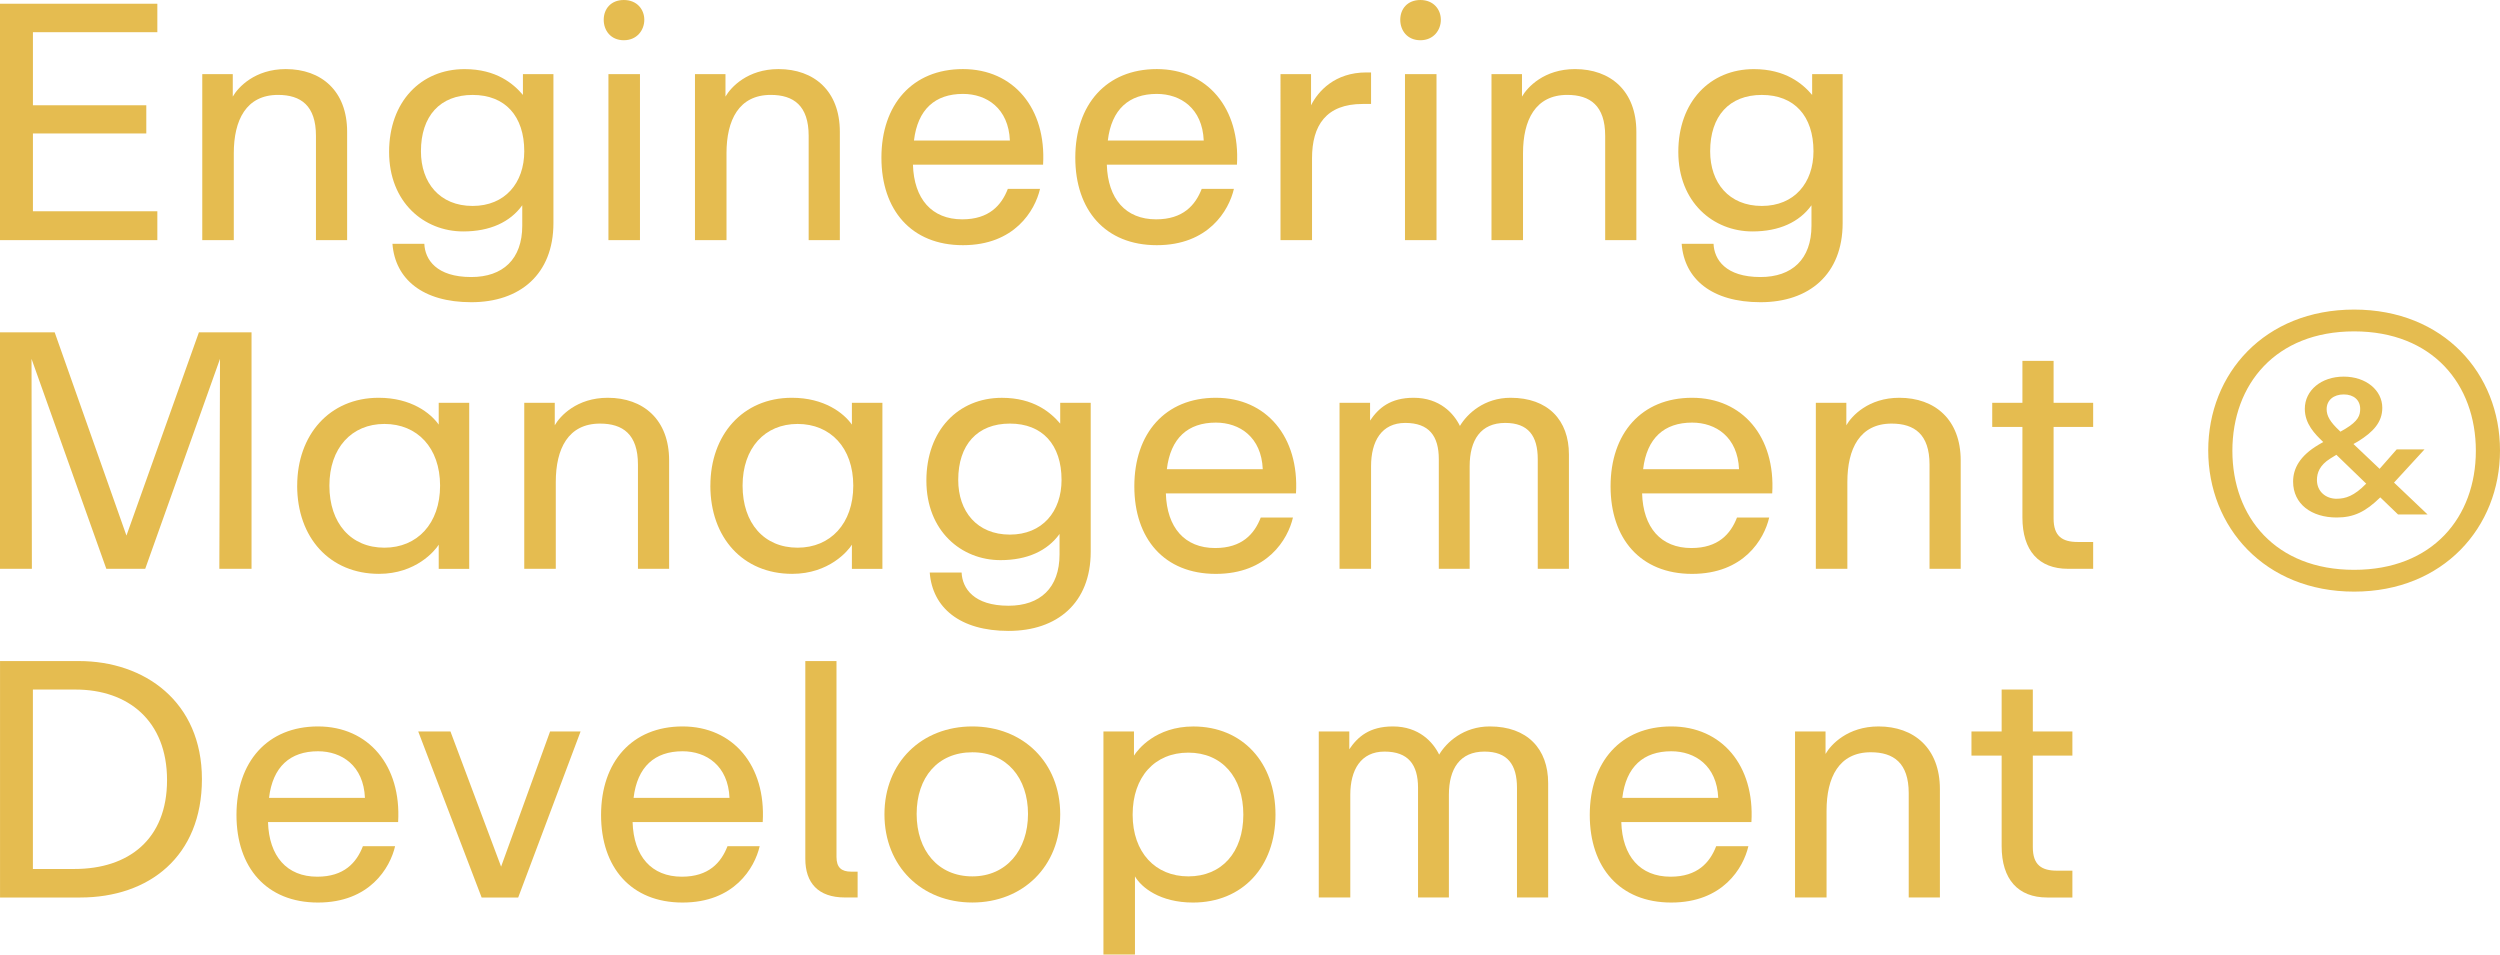 <svg xmlns="http://www.w3.org/2000/svg" id="Layer_2" data-name="Layer 2" viewBox="0 0 783.48 299.14"><defs><style>      .cls-1 {        fill: #e5bc50;        stroke-width: 0px;      }    </style></defs><g id="Layer_2-2" data-name="Layer 2"><g><path class="cls-1" d="M.01,1.16h49.3v8.93H10.32v22.91h35.53v8.83H10.32v24.38h38.99v9.04H0V1.16h0Z"></path><path class="cls-1" d="M63.39,23.23h9.56v7.04c1.68-2.94,6.94-8.62,16.61-8.62,11.14,0,19.23,6.83,19.23,19.65v33.95h-9.77v-32.69c0-9.46-4.73-12.82-11.88-12.82-9.99,0-13.87,7.88-13.87,18.29v27.22h-9.88V23.23h0Z"></path><path class="cls-1" d="M122.99,76.41h9.99c.21,4.94,3.78,10.41,14.71,10.41,9.88,0,15.98-5.57,15.98-16.08v-6.41c-3.78,5.26-10.09,8.2-18.5,8.2-12.3,0-23.23-9.14-23.23-24.91s9.99-25.96,23.65-25.96c9.99,0,15.35,4.62,18.29,8.09v-6.52h9.56v46.67c0,16.08-10.51,24.81-25.75,24.81s-23.86-7.25-24.7-18.29h0ZM148.11,64.54c10.2,0,16.19-7.25,16.19-17.13,0-11.04-5.99-17.66-16.19-17.66s-16.19,6.62-16.19,17.66c0,9.88,5.89,17.13,16.19,17.13Z"></path><path class="cls-1" d="M195.51,0c4.1,0,6.41,2.94,6.41,6.2s-2.31,6.41-6.41,6.41-6.31-3.05-6.31-6.41,2.21-6.2,6.31-6.2ZM190.68,23.23h9.88v52.03h-9.88V23.23Z"></path><path class="cls-1" d="M217.8,23.23h9.56v7.04c1.68-2.94,6.94-8.62,16.61-8.62,11.14,0,19.23,6.83,19.23,19.65v33.95h-9.77v-32.69c0-9.46-4.73-12.82-11.88-12.82-9.99,0-13.87,7.88-13.87,18.29v27.22h-9.88V23.23Z"></path><path class="cls-1" d="M276.23,49.4c0-16.61,9.67-27.75,25.54-27.75s26.17,12.3,25.12,29.96h-40.78c.32,10.72,5.89,17.13,15.45,17.13,8.41,0,12.3-4.41,14.29-9.56h10.09c-1.58,6.83-7.99,17.66-24.17,17.66s-25.54-11.04-25.54-27.43h0ZM316.49,44.04c-.42-10.09-7.25-14.61-14.71-14.61-8.72,0-14.19,4.83-15.35,14.61h30.06,0Z"></path><path class="cls-1" d="M336.99,49.4c0-16.61,9.67-27.75,25.54-27.75s26.17,12.3,25.12,29.96h-40.78c.32,10.72,5.89,17.13,15.45,17.13,8.41,0,12.3-4.41,14.29-9.56h10.09c-1.58,6.83-7.99,17.66-24.17,17.66s-25.54-11.04-25.54-27.43h0ZM377.24,44.04c-.42-10.09-7.25-14.61-14.71-14.61-8.72,0-14.19,4.83-15.35,14.61h30.06,0Z"></path><path class="cls-1" d="M401.31,23.23h9.56v9.77c2.21-4.41,7.46-10.3,17.34-10.3h1.47v9.88h-2.63c-11.46,0-15.87,6.73-15.87,17.03v25.65h-9.88V23.23h.01Z"></path><path class="cls-1" d="M445.14,0c4.1,0,6.41,2.94,6.41,6.2s-2.31,6.41-6.41,6.41-6.31-3.05-6.31-6.41,2.21-6.2,6.31-6.2ZM440.31,23.23h9.88v52.03h-9.88V23.23Z"></path><path class="cls-1" d="M467.42,23.23h9.56v7.04c1.68-2.94,6.94-8.62,16.61-8.62,11.14,0,19.23,6.83,19.23,19.65v33.95h-9.77v-32.69c0-9.46-4.73-12.82-11.88-12.82-9.99,0-13.87,7.88-13.87,18.29v27.22h-9.88V23.23Z"></path><path class="cls-1" d="M527.02,76.41h9.99c.21,4.94,3.78,10.41,14.71,10.41,9.88,0,15.98-5.57,15.98-16.08v-6.41c-3.78,5.26-10.09,8.2-18.5,8.2-12.3,0-23.23-9.14-23.23-24.91s9.99-25.96,23.65-25.96c9.99,0,15.35,4.62,18.29,8.09v-6.52h9.56v46.67c0,16.08-10.51,24.81-25.75,24.81s-23.86-7.25-24.7-18.29h0ZM552.14,64.54c10.2,0,16.19-7.25,16.19-17.13,0-11.04-5.99-17.66-16.19-17.66s-16.19,6.62-16.19,17.66c0,9.88,5.89,17.13,16.19,17.13Z"></path><path class="cls-1" d="M.01,104.16h17.13l22.49,63.69,22.7-63.69h16.5v74.1h-10.09l.21-65.8-23.44,65.8h-12.19L9.88,112.46l.11,65.8H0v-74.1h.01Z"></path><path class="cls-1" d="M93.14,152.2c0-15.87,10.09-27.54,25.54-27.54,10.2,0,16.29,4.83,18.81,8.41v-6.83h9.56v52.03h-9.56v-7.57c-1.16,1.89-7.15,9.14-18.71,9.14-15.45,0-25.65-11.35-25.65-27.64h0ZM120.47,171.64c10.3,0,17.45-7.57,17.45-19.44s-7.15-19.34-17.45-19.34-17.24,7.57-17.24,19.34,6.73,19.44,17.24,19.44Z"></path><path class="cls-1" d="M164.3,126.24h9.56v7.04c1.68-2.94,6.94-8.62,16.61-8.62,11.14,0,19.23,6.83,19.23,19.65v33.95h-9.77v-32.69c0-9.46-4.73-12.82-11.88-12.82-9.99,0-13.87,7.88-13.87,18.29v27.22h-9.88v-52.03h0Z"></path><path class="cls-1" d="M222.63,152.2c0-15.87,10.09-27.54,25.54-27.54,10.2,0,16.29,4.83,18.81,8.41v-6.83h9.56v52.03h-9.56v-7.57c-1.16,1.89-7.15,9.14-18.71,9.14-15.45,0-25.65-11.35-25.65-27.64h0ZM249.96,171.64c10.3,0,17.45-7.57,17.45-19.44s-7.15-19.34-17.45-19.34-17.24,7.57-17.24,19.34,6.73,19.44,17.24,19.44Z"></path><path class="cls-1" d="M291.37,179.42h9.99c.21,4.94,3.78,10.41,14.71,10.41,9.88,0,15.98-5.57,15.98-16.08v-6.41c-3.78,5.26-10.09,8.2-18.5,8.2-12.3,0-23.23-9.14-23.23-24.91s9.99-25.96,23.65-25.96c9.99,0,15.35,4.62,18.29,8.09v-6.52h9.56v46.67c0,16.08-10.51,24.81-25.75,24.81s-23.86-7.25-24.7-18.29h0ZM316.49,167.54c10.2,0,16.19-7.25,16.19-17.13,0-11.04-5.99-17.66-16.19-17.66s-16.19,6.62-16.19,17.66c0,9.88,5.89,17.13,16.19,17.13Z"></path><path class="cls-1" d="M355.49,152.41c0-16.61,9.67-27.75,25.54-27.75s26.17,12.3,25.12,29.96h-40.78c.32,10.72,5.89,17.13,15.45,17.13,8.41,0,12.3-4.41,14.29-9.56h10.09c-1.58,6.83-7.99,17.66-24.17,17.66s-25.54-11.04-25.54-27.43h0ZM395.74,147.05c-.42-10.09-7.25-14.61-14.71-14.61-8.72,0-14.19,4.83-15.35,14.61h30.06,0Z"></path><path class="cls-1" d="M419.81,126.24h9.56v5.57c2.63-3.89,6.31-7.15,13.66-7.15,8.2,0,12.61,4.94,14.5,8.83,2.31-3.89,7.67-8.83,15.87-8.83,11.77,0,18.29,7.04,18.29,17.76v35.84h-9.77v-34.37c0-7.25-2.94-11.35-10.2-11.35-7.67,0-11.14,5.36-11.14,13.56v32.16h-9.67v-34.37c0-7.25-3.05-11.35-10.51-11.35s-10.72,5.78-10.72,13.56v32.16h-9.88v-52.03h0Z"></path><path class="cls-1" d="M504.74,152.41c0-16.61,9.67-27.75,25.54-27.75s26.17,12.3,25.12,29.96h-40.78c.32,10.72,5.89,17.13,15.45,17.13,8.41,0,12.3-4.41,14.29-9.56h10.09c-1.58,6.83-7.99,17.66-24.17,17.66s-25.54-11.04-25.54-27.43h0ZM545,147.05c-.42-10.09-7.25-14.61-14.71-14.61-8.72,0-14.19,4.83-15.35,14.61h30.06,0Z"></path><path class="cls-1" d="M569.07,126.24h9.56v7.04c1.68-2.94,6.94-8.62,16.61-8.62,11.14,0,19.23,6.83,19.23,19.65v33.95h-9.77v-32.69c0-9.46-4.73-12.82-11.88-12.82-9.99,0-13.87,7.88-13.87,18.29v27.22h-9.88v-52.03h0Z"></path><path class="cls-1" d="M633.81,162.18v-28.38h-9.46v-7.57h9.46v-13.14h9.77v13.14h12.4v7.57h-12.4v28.69c0,5.57,2.73,7.36,7.57,7.36h4.83v8.41h-7.88c-9.14,0-14.29-5.68-14.29-16.08h0Z"></path><path class="cls-1" d="M692.04,141.16c0-24.07,17.66-44.14,45.72-44.14s45.72,20.08,45.72,44.14-17.76,44.25-45.72,44.25-45.72-20.18-45.72-44.25ZM737.76,178.58c24.6,0,38.15-16.5,38.15-37.31s-13.56-37.42-38.15-37.42-38.15,16.61-38.15,37.42,13.56,37.31,38.15,37.31ZM726.62,139.37l1.47-.84c-2.63-2.52-5.78-5.68-5.78-10.41,0-5.78,5.15-10.09,12.19-10.09s12.09,4.31,12.09,9.77c0,4.52-2.84,7.57-7.57,10.51l-1.47.84,8.2,7.78,5.36-6.1h8.72l-9.56,10.41,10.51,9.99h-9.25l-5.57-5.36c-4.62,4.52-8.3,6.31-13.66,6.31-7.88,0-13.66-4.2-13.66-11.25,0-4.1,2.1-8.09,7.99-11.56h0ZM732.3,156.3c2.73,0,5.47-.84,9.25-4.73l-9.35-9.04-1.89,1.16c-3.36,2.1-4.2,4.52-4.2,6.73,0,3.68,2.84,5.89,6.2,5.89h-.01ZM733.25,135.07l.21.21,1.47-.84c4.2-2.52,4.73-4.31,4.73-6.31,0-2.73-2-4.52-5.15-4.52s-5.36,1.79-5.36,4.62c0,2.1,1.05,3.99,4.1,6.83h0Z"></path><path class="cls-1" d="M.01,207.17h24.7c20.6,0,38.57,12.72,38.57,37s-16.61,37.1-38.15,37.1H.01v-74.1H.01ZM23.34,272.33c16.92,0,29.01-9.25,29.01-27.85s-12.19-28.38-28.69-28.38h-13.35v56.23h13.03,0Z"></path><path class="cls-1" d="M74.11,255.41c0-16.61,9.67-27.75,25.54-27.75s26.17,12.3,25.12,29.96h-40.78c.32,10.72,5.89,17.13,15.45,17.13,8.41,0,12.3-4.41,14.29-9.56h10.09c-1.58,6.83-7.99,17.66-24.17,17.66s-25.54-11.04-25.54-27.43h0ZM114.37,250.05c-.42-10.09-7.25-14.61-14.71-14.61-8.72,0-14.19,4.83-15.35,14.61h30.06Z"></path><path class="cls-1" d="M131.08,229.24h10.09l15.87,42.36,15.35-42.36h9.56l-19.55,52.03h-11.46l-19.87-52.03h.01Z"></path><path class="cls-1" d="M188.37,255.41c0-16.61,9.67-27.75,25.54-27.75s26.17,12.3,25.12,29.96h-40.78c.32,10.72,5.89,17.13,15.45,17.13,8.41,0,12.3-4.41,14.29-9.56h10.09c-1.58,6.83-7.99,17.66-24.17,17.66s-25.54-11.04-25.54-27.43h0ZM228.62,250.05c-.42-10.09-7.25-14.61-14.71-14.61-8.72,0-14.19,4.83-15.35,14.61h30.06,0Z"></path><path class="cls-1" d="M252.38,269.18v-62.01h9.77v61.38c0,3.36,1.58,4.62,4.62,4.62h2v8.09h-3.99c-8.41,0-12.4-4.62-12.4-12.09h0Z"></path><path class="cls-1" d="M277.18,255.2c0-16.29,11.67-27.54,27.54-27.54s27.54,11.25,27.54,27.54-11.67,27.64-27.54,27.64-27.54-11.35-27.54-27.64h0ZM304.72,274.65c10.72,0,17.45-8.3,17.45-19.55s-6.62-19.34-17.45-19.34-17.45,7.88-17.45,19.34,6.73,19.55,17.45,19.55Z"></path><path class="cls-1" d="M345.82,229.24h9.56v7.57c1.16-1.89,6.83-9.14,18.6-9.14,15.45,0,25.75,11.35,25.75,27.64s-10.3,27.54-25.86,27.54c-10.3,0-16.19-4.73-18.18-8.2v24.49h-9.88v-69.9h.01ZM372.41,274.65c10.51,0,17.24-7.57,17.24-19.34s-6.73-19.44-17.24-19.44-17.45,7.57-17.45,19.44,7.15,19.34,17.45,19.34Z"></path><path class="cls-1" d="M413.3,229.24h9.56v5.57c2.63-3.89,6.31-7.15,13.66-7.15,8.2,0,12.61,4.94,14.5,8.83,2.31-3.89,7.67-8.83,15.87-8.83,11.77,0,18.29,7.04,18.29,17.76v35.84h-9.77v-34.37c0-7.25-2.94-11.35-10.2-11.35-7.67,0-11.14,5.36-11.14,13.56v32.16h-9.67v-34.37c0-7.25-3.05-11.35-10.51-11.35s-10.72,5.78-10.72,13.56v32.16h-9.88v-52.03h0Z"></path><path class="cls-1" d="M498.22,255.41c0-16.61,9.67-27.75,25.54-27.75s26.17,12.3,25.12,29.96h-40.78c.32,10.72,5.89,17.13,15.45,17.13,8.41,0,12.3-4.41,14.29-9.56h10.09c-1.58,6.83-7.99,17.66-24.17,17.66s-25.54-11.04-25.54-27.43h0ZM538.48,250.05c-.42-10.09-7.25-14.61-14.71-14.61-8.72,0-14.19,4.83-15.35,14.61h30.06,0Z"></path><path class="cls-1" d="M562.55,229.24h9.56v7.04c1.68-2.94,6.94-8.62,16.61-8.62,11.14,0,19.23,6.83,19.23,19.65v33.95h-9.77v-32.69c0-9.46-4.73-12.82-11.88-12.82-9.99,0-13.87,7.88-13.87,18.29v27.22h-9.88v-52.03h0Z"></path><path class="cls-1" d="M627.3,265.19v-28.38h-9.46v-7.57h9.46v-13.14h9.77v13.14h12.4v7.57h-12.4v28.69c0,5.57,2.73,7.36,7.57,7.36h4.83v8.41h-7.88c-9.14,0-14.29-5.68-14.29-16.08h0Z"></path></g></g></svg>